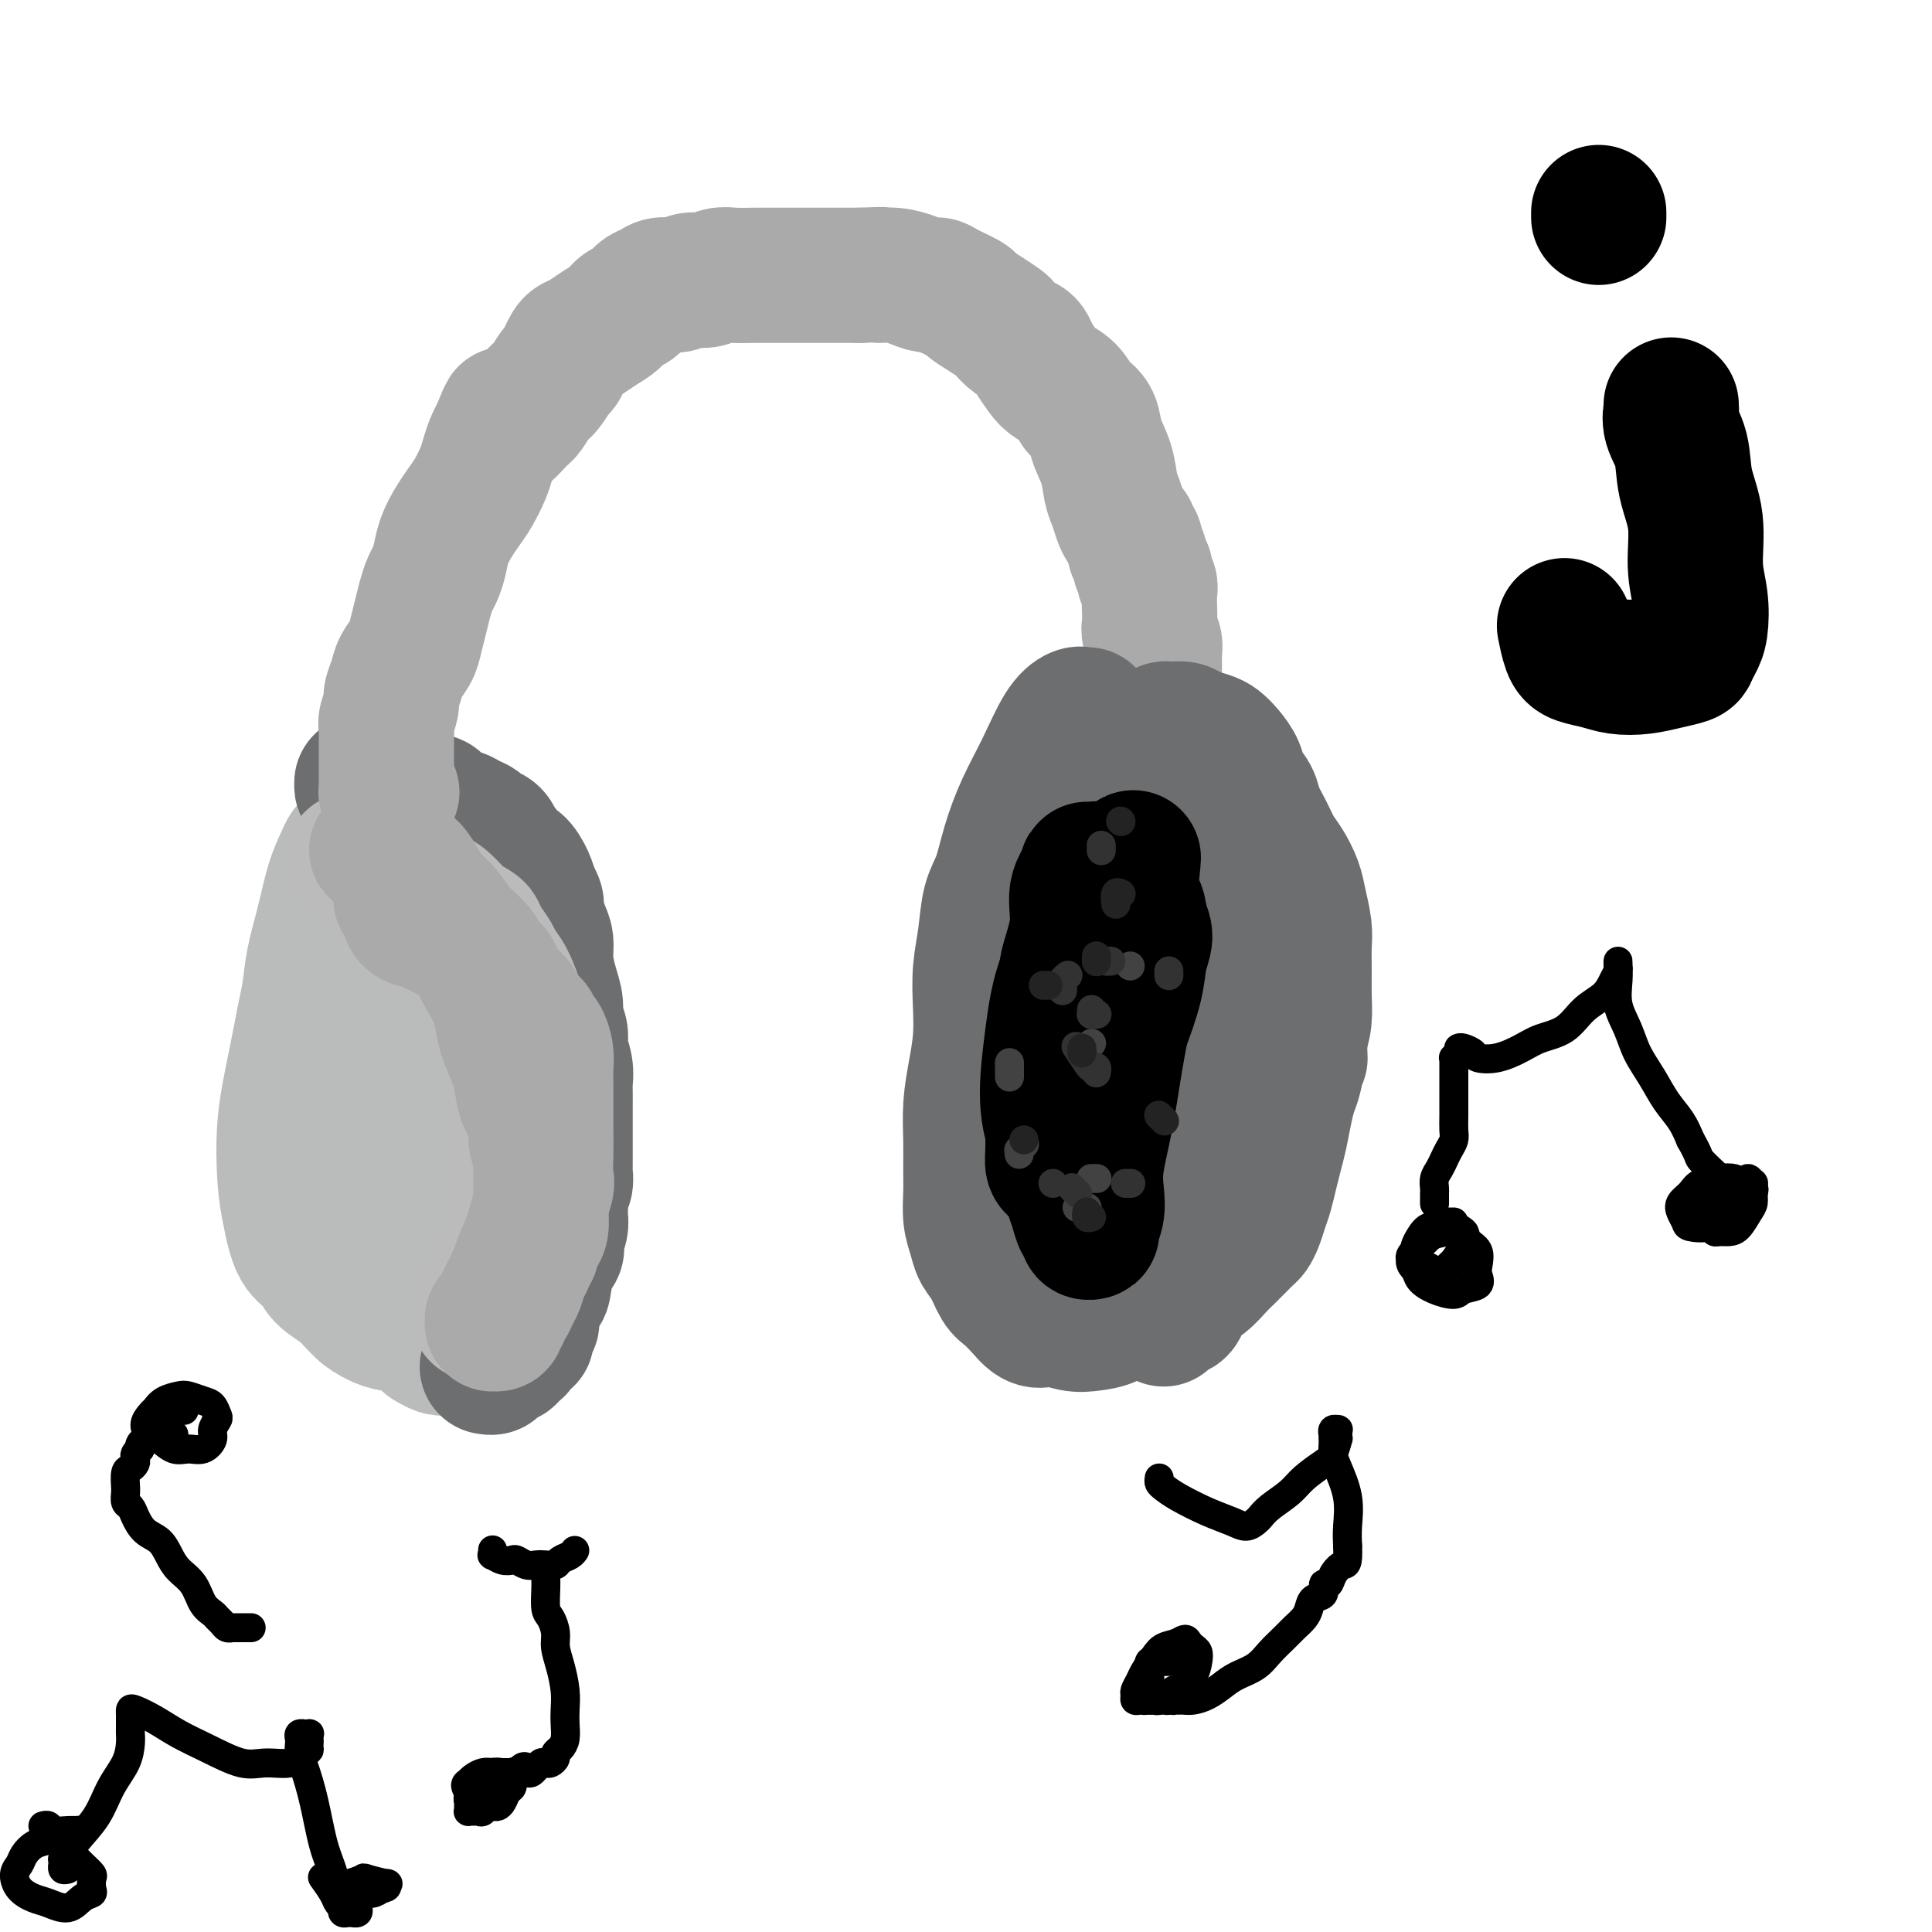 <svg viewBox='0 0 400 400' version='1.1' xmlns='http://www.w3.org/2000/svg' xmlns:xlink='http://www.w3.org/1999/xlink'><g fill='none' stroke='#BABBBB' stroke-width='28' stroke-linecap='round' stroke-linejoin='round'><path d='M75,175c-0.455,0.002 -0.910,0.003 -1,0c-0.090,-0.003 0.184,-0.011 0,0c-0.184,0.011 -0.826,0.040 -1,0c-0.174,-0.040 0.119,-0.148 0,0c-0.119,0.148 -0.652,0.554 -1,1c-0.348,0.446 -0.513,0.934 -1,2c-0.487,1.066 -1.296,2.712 -2,5c-0.704,2.288 -1.303,5.219 -2,8c-0.697,2.781 -1.493,5.414 -2,8c-0.507,2.586 -0.725,5.127 -1,7c-0.275,1.873 -0.606,3.080 -1,5c-0.394,1.920 -0.849,4.553 -1,7c-0.151,2.447 0.004,4.709 0,7c-0.004,2.291 -0.166,4.612 0,7c0.166,2.388 0.659,4.844 1,7c0.341,2.156 0.528,4.011 1,6c0.472,1.989 1.229,4.111 2,6c0.771,1.889 1.557,3.545 2,5c0.443,1.455 0.544,2.708 1,4c0.456,1.292 1.265,2.623 2,4c0.735,1.377 1.394,2.800 2,4c0.606,1.200 1.160,2.179 2,3c0.840,0.821 1.968,1.486 3,2c1.032,0.514 1.970,0.876 3,1c1.030,0.124 2.152,0.010 3,0c0.848,-0.010 1.423,0.086 2,0c0.577,-0.086 1.155,-0.353 2,-1c0.845,-0.647 1.958,-1.674 3,-3c1.042,-1.326 2.012,-2.950 3,-5c0.988,-2.050 1.994,-4.525 3,-7'/><path d='M97,258c1.983,-3.908 2.440,-6.177 3,-9c0.560,-2.823 1.222,-6.200 2,-9c0.778,-2.800 1.674,-5.021 2,-7c0.326,-1.979 0.084,-3.714 0,-5c-0.084,-1.286 -0.011,-2.124 0,-3c0.011,-0.876 -0.042,-1.792 0,-3c0.042,-1.208 0.178,-2.710 0,-4c-0.178,-1.290 -0.671,-2.368 -1,-4c-0.329,-1.632 -0.496,-3.820 -1,-6c-0.504,-2.180 -1.346,-4.354 -2,-6c-0.654,-1.646 -1.121,-2.766 -2,-4c-0.879,-1.234 -2.172,-2.583 -3,-4c-0.828,-1.417 -1.193,-2.901 -2,-4c-0.807,-1.099 -2.058,-1.814 -3,-3c-0.942,-1.186 -1.575,-2.842 -2,-4c-0.425,-1.158 -0.641,-1.817 -1,-2c-0.359,-0.183 -0.860,0.109 -1,0c-0.140,-0.109 0.083,-0.618 0,-1c-0.083,-0.382 -0.470,-0.637 -1,0c-0.530,0.637 -1.204,2.165 -2,5c-0.796,2.835 -1.716,6.979 -3,11c-1.284,4.021 -2.934,7.921 -4,12c-1.066,4.079 -1.548,8.336 -2,12c-0.452,3.664 -0.874,6.733 -1,10c-0.126,3.267 0.042,6.732 0,10c-0.042,3.268 -0.296,6.340 0,9c0.296,2.660 1.143,4.909 2,7c0.857,2.091 1.725,4.024 3,6c1.275,1.976 2.959,3.993 4,6c1.041,2.007 1.440,4.002 2,5c0.560,0.998 1.280,0.999 2,1'/><path d='M86,274c2.275,3.630 2.464,3.704 3,4c0.536,0.296 1.419,0.813 2,1c0.581,0.187 0.859,0.045 1,0c0.141,-0.045 0.146,0.007 0,-1c-0.146,-1.007 -0.443,-3.072 -1,-8c-0.557,-4.928 -1.373,-12.718 -2,-16c-0.627,-3.282 -1.067,-2.055 -2,-8c-0.933,-5.945 -2.361,-19.062 -3,-25c-0.639,-5.938 -0.489,-4.697 -1,-6c-0.511,-1.303 -1.685,-5.151 -3,-8c-1.315,-2.849 -2.773,-4.700 -4,-6c-1.227,-1.300 -2.224,-2.050 -3,-3c-0.776,-0.950 -1.331,-2.100 -2,-3c-0.669,-0.900 -1.451,-1.549 -2,-2c-0.549,-0.451 -0.866,-0.704 -1,-1c-0.134,-0.296 -0.084,-0.635 0,-1c0.084,-0.365 0.202,-0.756 0,-1c-0.202,-0.244 -0.724,-0.342 -1,1c-0.276,1.342 -0.306,4.123 -1,8c-0.694,3.877 -2.053,8.850 -3,14c-0.947,5.150 -1.484,10.478 -2,15c-0.516,4.522 -1.011,8.240 -1,11c0.011,2.760 0.528,4.562 1,6c0.472,1.438 0.897,2.512 2,3c1.103,0.488 2.882,0.391 5,0c2.118,-0.391 4.574,-1.078 7,-2c2.426,-0.922 4.821,-2.081 7,-4c2.179,-1.919 4.141,-4.597 6,-7c1.859,-2.403 3.616,-4.532 5,-7c1.384,-2.468 2.395,-5.277 3,-8c0.605,-2.723 0.802,-5.362 1,-8'/><path d='M97,212c0.437,-4.197 -0.469,-6.689 -1,-9c-0.531,-2.311 -0.686,-4.440 -2,-8c-1.314,-3.560 -3.787,-8.551 -5,-11c-1.213,-2.449 -1.165,-2.356 -2,-3c-0.835,-0.644 -2.552,-2.025 -4,-3c-1.448,-0.975 -2.628,-1.546 -4,-2c-1.372,-0.454 -2.937,-0.792 -4,-1c-1.063,-0.208 -1.624,-0.286 -2,0c-0.376,0.286 -0.565,0.935 -1,2c-0.435,1.065 -1.115,2.544 -2,5c-0.885,2.456 -1.975,5.888 -3,10c-1.025,4.112 -1.985,8.904 -3,14c-1.015,5.096 -2.085,10.496 -3,15c-0.915,4.504 -1.675,8.112 -2,12c-0.325,3.888 -0.216,8.056 0,11c0.216,2.944 0.540,4.664 1,7c0.460,2.336 1.057,5.287 2,7c0.943,1.713 2.233,2.189 3,3c0.767,0.811 1.011,1.957 2,3c0.989,1.043 2.722,1.982 4,3c1.278,1.018 2.100,2.115 3,3c0.900,0.885 1.877,1.558 3,2c1.123,0.442 2.391,0.651 3,1c0.609,0.349 0.558,0.837 1,1c0.442,0.163 1.378,0.002 2,0c0.622,-0.002 0.930,0.155 1,0c0.070,-0.155 -0.097,-0.622 0,-1c0.097,-0.378 0.459,-0.668 1,-2c0.541,-1.332 1.261,-3.705 2,-6c0.739,-2.295 1.497,-4.513 2,-7c0.503,-2.487 0.752,-5.244 1,-8'/><path d='M90,250c1.266,-4.852 0.929,-4.982 1,-6c0.071,-1.018 0.548,-2.924 1,-5c0.452,-2.076 0.878,-4.321 1,-6c0.122,-1.679 -0.060,-2.791 0,-4c0.060,-1.209 0.363,-2.515 0,-4c-0.363,-1.485 -1.393,-3.150 -2,-5c-0.607,-1.850 -0.790,-3.883 -1,-5c-0.210,-1.117 -0.446,-1.316 -1,-2c-0.554,-0.684 -1.427,-1.854 -3,-3c-1.573,-1.146 -3.847,-2.270 -6,-4c-2.153,-1.730 -4.187,-4.066 -5,-5c-0.813,-0.934 -0.407,-0.467 0,0'/></g>
<g fill='none' stroke='#6D6E70' stroke-width='28' stroke-linecap='round' stroke-linejoin='round'><path d='M76,162c-0.421,-0.009 -0.842,-0.017 -1,0c-0.158,0.017 -0.054,0.061 0,0c0.054,-0.061 0.059,-0.226 0,0c-0.059,0.226 -0.180,0.844 0,1c0.180,0.156 0.663,-0.151 1,0c0.337,0.151 0.528,0.758 1,1c0.472,0.242 1.226,0.118 2,0c0.774,-0.118 1.569,-0.229 2,0c0.431,0.229 0.500,0.798 1,1c0.500,0.202 1.433,0.038 2,0c0.567,-0.038 0.770,0.049 1,0c0.230,-0.049 0.488,-0.234 1,0c0.512,0.234 1.277,0.889 2,1c0.723,0.111 1.402,-0.321 2,0c0.598,0.321 1.115,1.396 2,2c0.885,0.604 2.139,0.738 3,1c0.861,0.262 1.330,0.652 2,1c0.670,0.348 1.542,0.656 2,1c0.458,0.344 0.503,0.726 1,1c0.497,0.274 1.445,0.439 2,1c0.555,0.561 0.716,1.518 1,2c0.284,0.482 0.692,0.488 1,1c0.308,0.512 0.515,1.529 1,2c0.485,0.471 1.246,0.396 2,1c0.754,0.604 1.501,1.887 2,3c0.499,1.113 0.749,2.057 1,3'/><path d='M110,185c1.421,2.329 0.972,2.152 1,3c0.028,0.848 0.533,2.719 1,4c0.467,1.281 0.894,1.970 1,3c0.106,1.030 -0.111,2.401 0,4c0.111,1.599 0.551,3.428 1,5c0.449,1.572 0.909,2.889 1,4c0.091,1.111 -0.186,2.017 0,3c0.186,0.983 0.834,2.044 1,3c0.166,0.956 -0.152,1.806 0,3c0.152,1.194 0.773,2.732 1,4c0.227,1.268 0.061,2.268 0,3c-0.061,0.732 -0.016,1.197 0,2c0.016,0.803 0.004,1.944 0,3c-0.004,1.056 -0.001,2.027 0,3c0.001,0.973 0.000,1.948 0,3c-0.000,1.052 0.001,2.183 0,3c-0.001,0.817 -0.004,1.321 0,2c0.004,0.679 0.015,1.532 0,2c-0.015,0.468 -0.057,0.549 0,1c0.057,0.451 0.211,1.272 0,2c-0.211,0.728 -0.788,1.363 -1,2c-0.212,0.637 -0.061,1.277 0,2c0.061,0.723 0.030,1.528 0,2c-0.030,0.472 -0.059,0.612 0,1c0.059,0.388 0.204,1.025 0,2c-0.204,0.975 -0.759,2.289 -1,3c-0.241,0.711 -0.170,0.820 0,1c0.170,0.180 0.437,0.430 0,1c-0.437,0.570 -1.579,1.461 -2,2c-0.421,0.539 -0.120,0.725 0,1c0.120,0.275 0.060,0.637 0,1'/><path d='M113,263c-0.801,6.830 -0.802,2.905 -1,2c-0.198,-0.905 -0.593,1.209 -1,3c-0.407,1.791 -0.826,3.259 -1,4c-0.174,0.741 -0.102,0.757 0,1c0.102,0.243 0.234,0.714 0,1c-0.234,0.286 -0.832,0.387 -1,1c-0.168,0.613 0.096,1.736 0,2c-0.096,0.264 -0.550,-0.332 -1,0c-0.450,0.332 -0.894,1.592 -1,2c-0.106,0.408 0.127,-0.035 0,0c-0.127,0.035 -0.612,0.548 -1,1c-0.388,0.452 -0.677,0.843 -1,1c-0.323,0.157 -0.679,0.081 -1,0c-0.321,-0.081 -0.608,-0.165 -1,0c-0.392,0.165 -0.890,0.580 -1,1c-0.110,0.420 0.167,0.845 0,1c-0.167,0.155 -0.777,0.042 -1,0c-0.223,-0.042 -0.060,-0.011 0,0c0.060,0.011 0.017,0.003 0,0c-0.017,-0.003 -0.009,-0.002 0,0'/></g>
<g fill='none' stroke='#BBBBBB' stroke-width='28' stroke-linecap='round' stroke-linejoin='round'><path d='M73,178c0.368,-0.119 0.735,-0.238 1,0c0.265,0.238 0.426,0.833 1,1c0.574,0.167 1.560,-0.093 2,0c0.440,0.093 0.333,0.539 1,1c0.667,0.461 2.107,0.938 3,1c0.893,0.062 1.239,-0.289 2,0c0.761,0.289 1.938,1.219 3,2c1.062,0.781 2.011,1.413 3,2c0.989,0.587 2.018,1.129 3,2c0.982,0.871 1.916,2.071 3,3c1.084,0.929 2.317,1.585 3,2c0.683,0.415 0.815,0.587 1,1c0.185,0.413 0.421,1.068 1,2c0.579,0.932 1.500,2.142 2,3c0.500,0.858 0.578,1.364 1,2c0.422,0.636 1.189,1.401 2,3c0.811,1.599 1.666,4.031 2,5c0.334,0.969 0.146,0.474 0,1c-0.146,0.526 -0.249,2.073 0,3c0.249,0.927 0.851,1.234 1,2c0.149,0.766 -0.156,1.991 0,3c0.156,1.009 0.774,1.803 1,3c0.226,1.197 0.061,2.796 0,4c-0.061,1.204 -0.016,2.014 0,3c0.016,0.986 0.004,2.150 0,3c-0.004,0.850 -0.001,1.386 0,2c0.001,0.614 0.001,1.307 0,2'/><path d='M109,234c0.148,4.386 -0.482,2.350 -1,2c-0.518,-0.350 -0.923,0.986 -1,2c-0.077,1.014 0.176,1.707 0,3c-0.176,1.293 -0.779,3.186 -1,4c-0.221,0.814 -0.059,0.551 0,1c0.059,0.449 0.016,1.612 0,3c-0.016,1.388 -0.003,3.002 0,4c0.003,0.998 -0.002,1.382 0,2c0.002,0.618 0.011,1.471 0,2c-0.011,0.529 -0.041,0.733 0,1c0.041,0.267 0.151,0.595 0,1c-0.151,0.405 -0.565,0.885 -1,1c-0.435,0.115 -0.890,-0.135 -1,0c-0.110,0.135 0.124,0.655 0,1c-0.124,0.345 -0.608,0.516 -1,1c-0.392,0.484 -0.694,1.281 -1,2c-0.306,0.719 -0.617,1.359 -1,2c-0.383,0.641 -0.838,1.282 -1,2c-0.162,0.718 -0.029,1.513 0,2c0.029,0.487 -0.044,0.667 0,1c0.044,0.333 0.204,0.821 0,1c-0.204,0.179 -0.773,0.051 -1,0c-0.227,-0.051 -0.114,-0.026 0,0'/></g>
<g fill='none' stroke='#AAAAAA' stroke-width='28' stroke-linecap='round' stroke-linejoin='round'><path d='M79,176c0.137,-0.009 0.273,-0.018 0,0c-0.273,0.018 -0.957,0.065 -1,0c-0.043,-0.065 0.555,-0.240 1,0c0.445,0.240 0.738,0.896 1,1c0.262,0.104 0.492,-0.345 1,0c0.508,0.345 1.294,1.484 2,2c0.706,0.516 1.332,0.410 2,1c0.668,0.590 1.377,1.876 2,3c0.623,1.124 1.160,2.085 2,3c0.840,0.915 1.982,1.784 3,3c1.018,1.216 1.912,2.779 3,4c1.088,1.221 2.372,2.101 3,3c0.628,0.899 0.601,1.817 1,3c0.399,1.183 1.224,2.630 2,4c0.776,1.370 1.504,2.662 2,4c0.496,1.338 0.762,2.720 1,4c0.238,1.280 0.450,2.456 1,4c0.550,1.544 1.439,3.456 2,5c0.561,1.544 0.795,2.720 1,4c0.205,1.280 0.381,2.663 1,4c0.619,1.337 1.683,2.627 2,4c0.317,1.373 -0.111,2.829 0,4c0.111,1.171 0.762,2.056 1,3c0.238,0.944 0.064,1.946 0,3c-0.064,1.054 -0.018,2.158 0,3c0.018,0.842 0.009,1.421 0,2'/><path d='M112,247c0.143,3.069 0.001,3.242 0,4c-0.001,0.758 0.139,2.101 0,3c-0.139,0.899 -0.558,1.354 -1,2c-0.442,0.646 -0.906,1.485 -1,2c-0.094,0.515 0.182,0.708 0,1c-0.182,0.292 -0.822,0.683 -1,1c-0.178,0.317 0.107,0.561 0,1c-0.107,0.439 -0.607,1.073 -1,2c-0.393,0.927 -0.679,2.146 -1,3c-0.321,0.854 -0.678,1.343 -1,2c-0.322,0.657 -0.608,1.481 -1,2c-0.392,0.519 -0.889,0.731 -1,1c-0.111,0.269 0.162,0.594 0,1c-0.162,0.406 -0.761,0.895 -1,1c-0.239,0.105 -0.117,-0.172 0,0c0.117,0.172 0.231,0.795 0,1c-0.231,0.205 -0.806,-0.006 -1,0c-0.194,0.006 -0.008,0.229 0,0c0.008,-0.229 -0.164,-0.910 0,-1c0.164,-0.090 0.663,0.411 1,0c0.337,-0.411 0.513,-1.734 1,-3c0.487,-1.266 1.285,-2.473 2,-4c0.715,-1.527 1.346,-3.373 2,-5c0.654,-1.627 1.330,-3.036 2,-5c0.670,-1.964 1.335,-4.482 2,-7'/><path d='M112,249c1.619,-4.616 1.166,-4.156 1,-5c-0.166,-0.844 -0.044,-2.991 0,-5c0.044,-2.009 0.012,-3.878 0,-5c-0.012,-1.122 -0.003,-1.497 0,-2c0.003,-0.503 0.002,-1.134 0,-2c-0.002,-0.866 -0.003,-1.966 0,-3c0.003,-1.034 0.012,-2.002 0,-3c-0.012,-0.998 -0.044,-2.026 0,-3c0.044,-0.974 0.162,-1.894 0,-3c-0.162,-1.106 -0.606,-2.397 -1,-3c-0.394,-0.603 -0.738,-0.516 -1,-1c-0.262,-0.484 -0.441,-1.537 -1,-2c-0.559,-0.463 -1.497,-0.337 -2,-1c-0.503,-0.663 -0.573,-2.116 -1,-3c-0.427,-0.884 -1.213,-1.198 -2,-2c-0.787,-0.802 -1.575,-2.091 -2,-3c-0.425,-0.909 -0.486,-1.438 -1,-2c-0.514,-0.562 -1.479,-1.157 -2,-2c-0.521,-0.843 -0.598,-1.935 -2,-3c-1.402,-1.065 -4.131,-2.103 -6,-3c-1.869,-0.897 -2.879,-1.652 -4,-2c-1.121,-0.348 -2.352,-0.289 -3,-1c-0.648,-0.711 -0.713,-2.191 -1,-3c-0.287,-0.809 -0.796,-0.945 -1,-1c-0.204,-0.055 -0.102,-0.027 0,0'/><path d='M81,164c0.113,-0.005 0.226,-0.010 0,0c-0.226,0.010 -0.793,0.036 -1,0c-0.207,-0.036 -0.056,-0.135 0,0c0.056,0.135 0.015,0.503 0,0c-0.015,-0.503 -0.004,-1.878 0,-3c0.004,-1.122 -0.000,-1.990 0,-3c0.000,-1.010 0.004,-2.161 0,-3c-0.004,-0.839 -0.016,-1.365 0,-2c0.016,-0.635 0.060,-1.381 0,-2c-0.060,-0.619 -0.224,-1.113 0,-2c0.224,-0.887 0.837,-2.166 1,-3c0.163,-0.834 -0.125,-1.223 0,-2c0.125,-0.777 0.663,-1.943 1,-3c0.337,-1.057 0.471,-2.005 1,-3c0.529,-0.995 1.451,-2.038 2,-3c0.549,-0.962 0.724,-1.843 1,-3c0.276,-1.157 0.651,-2.591 1,-4c0.349,-1.409 0.670,-2.792 1,-4c0.330,-1.208 0.669,-2.242 1,-3c0.331,-0.758 0.655,-1.242 1,-2c0.345,-0.758 0.711,-1.791 1,-3c0.289,-1.209 0.501,-2.596 1,-4c0.499,-1.404 1.285,-2.826 2,-4c0.715,-1.174 1.357,-2.100 2,-3c0.643,-0.900 1.285,-1.774 2,-3c0.715,-1.226 1.501,-2.803 2,-4c0.499,-1.197 0.711,-2.015 1,-3c0.289,-0.985 0.654,-2.139 1,-3c0.346,-0.861 0.673,-1.431 1,-2'/><path d='M103,90c3.319,-8.016 1.116,-2.555 1,-1c-0.116,1.555 1.857,-0.795 3,-2c1.143,-1.205 1.458,-1.264 2,-2c0.542,-0.736 1.311,-2.151 2,-3c0.689,-0.849 1.298,-1.134 2,-2c0.702,-0.866 1.497,-2.312 2,-3c0.503,-0.688 0.714,-0.617 1,-1c0.286,-0.383 0.646,-1.219 1,-2c0.354,-0.781 0.703,-1.507 1,-2c0.297,-0.493 0.541,-0.752 1,-1c0.459,-0.248 1.134,-0.485 2,-1c0.866,-0.515 1.923,-1.308 3,-2c1.077,-0.692 2.176,-1.284 3,-2c0.824,-0.716 1.375,-1.555 2,-2c0.625,-0.445 1.325,-0.496 2,-1c0.675,-0.504 1.324,-1.459 2,-2c0.676,-0.541 1.377,-0.666 2,-1c0.623,-0.334 1.167,-0.878 2,-1c0.833,-0.122 1.954,0.178 3,0c1.046,-0.178 2.017,-0.832 3,-1c0.983,-0.168 1.977,0.151 3,0c1.023,-0.151 2.074,-0.773 3,-1c0.926,-0.227 1.728,-0.061 3,0c1.272,0.061 3.014,0.016 4,0c0.986,-0.016 1.215,-0.004 2,0c0.785,0.004 2.128,0.001 3,0c0.872,-0.001 1.275,-0.000 2,0c0.725,0.000 1.772,0.000 3,0c1.228,-0.000 2.638,-0.000 4,0c1.362,0.000 2.675,0.000 4,0c1.325,-0.000 2.663,-0.000 4,0'/><path d='M178,57c7.121,-0.298 4.422,-0.042 4,0c-0.422,0.042 1.432,-0.130 3,0c1.568,0.130 2.852,0.564 4,1c1.148,0.436 2.162,0.876 3,1c0.838,0.124 1.501,-0.066 2,0c0.499,0.066 0.834,0.389 2,1c1.166,0.611 3.162,1.511 4,2c0.838,0.489 0.517,0.569 1,1c0.483,0.431 1.768,1.215 3,2c1.232,0.785 2.410,1.572 3,2c0.590,0.428 0.591,0.498 1,1c0.409,0.502 1.226,1.437 2,2c0.774,0.563 1.505,0.756 2,1c0.495,0.244 0.755,0.539 1,1c0.245,0.461 0.475,1.087 1,2c0.525,0.913 1.344,2.114 2,3c0.656,0.886 1.150,1.457 2,2c0.850,0.543 2.058,1.057 3,2c0.942,0.943 1.618,2.316 2,3c0.382,0.684 0.469,0.679 1,1c0.531,0.321 1.504,0.967 2,2c0.496,1.033 0.514,2.454 1,4c0.486,1.546 1.439,3.216 2,5c0.561,1.784 0.729,3.682 1,5c0.271,1.318 0.646,2.055 1,3c0.354,0.945 0.687,2.098 1,3c0.313,0.902 0.606,1.554 1,2c0.394,0.446 0.889,0.687 1,1c0.111,0.313 -0.162,0.700 0,1c0.162,0.300 0.761,0.514 1,1c0.239,0.486 0.120,1.243 0,2'/><path d='M235,114c1.635,4.299 1.223,1.547 1,1c-0.223,-0.547 -0.257,1.110 0,2c0.257,0.890 0.805,1.011 1,1c0.195,-0.011 0.038,-0.155 0,0c-0.038,0.155 0.042,0.611 0,1c-0.042,0.389 -0.207,0.713 0,1c0.207,0.287 0.787,0.538 1,1c0.213,0.462 0.061,1.135 0,2c-0.061,0.865 -0.030,1.923 0,3c0.030,1.077 0.061,2.173 0,3c-0.061,0.827 -0.212,1.384 0,2c0.212,0.616 0.789,1.292 1,2c0.211,0.708 0.057,1.448 0,2c-0.057,0.552 -0.015,0.918 0,1c0.015,0.082 0.004,-0.118 0,0c-0.004,0.118 -0.001,0.554 0,1c0.001,0.446 0.000,0.903 0,1c-0.000,0.097 -0.000,-0.166 0,0c0.000,0.166 0.000,0.762 0,1c-0.000,0.238 -0.000,0.119 0,0'/><path d='M235,149c-0.417,0.000 -0.834,0.000 -1,0c-0.166,0.000 -0.082,0.000 0,0c0.082,0.000 0.162,0.000 0,0c-0.162,0.000 -0.566,0.000 -1,0c-0.434,0.000 -0.897,0.000 -1,0c-0.103,0.000 0.155,0.000 0,0c-0.155,0.000 -0.722,0.000 -1,0c-0.278,0.000 -0.267,0.000 0,0c0.267,-0.000 0.791,0.000 1,0c0.209,0.000 0.105,0.000 0,0'/></g>
<g fill='none' stroke='#6D6E70' stroke-width='28' stroke-linecap='round' stroke-linejoin='round'><path d='M225,148c-0.031,-0.001 -0.063,-0.002 0,0c0.063,0.002 0.219,0.005 0,0c-0.219,-0.005 -0.813,-0.020 -1,0c-0.187,0.020 0.032,0.074 0,0c-0.032,-0.074 -0.316,-0.276 -1,0c-0.684,0.276 -1.769,1.032 -3,3c-1.231,1.968 -2.610,5.150 -4,8c-1.390,2.850 -2.792,5.369 -4,8c-1.208,2.631 -2.222,5.373 -3,8c-0.778,2.627 -1.319,5.138 -2,7c-0.681,1.862 -1.502,3.076 -2,5c-0.498,1.924 -0.672,4.557 -1,7c-0.328,2.443 -0.810,4.696 -1,7c-0.190,2.304 -0.089,4.659 0,7c0.089,2.341 0.168,4.666 0,7c-0.168,2.334 -0.581,4.675 -1,7c-0.419,2.325 -0.845,4.635 -1,7c-0.155,2.365 -0.038,4.786 0,7c0.038,2.214 -0.002,4.220 0,6c0.002,1.780 0.045,3.332 0,5c-0.045,1.668 -0.178,3.452 0,5c0.178,1.548 0.666,2.861 1,4c0.334,1.139 0.515,2.103 1,3c0.485,0.897 1.274,1.725 2,3c0.726,1.275 1.388,2.997 2,4c0.612,1.003 1.175,1.287 2,2c0.825,0.713 1.913,1.857 3,3'/><path d='M212,271c2.583,3.333 3.539,2.166 5,2c1.461,-0.166 3.426,0.668 5,1c1.574,0.332 2.757,0.161 4,0c1.243,-0.161 2.544,-0.310 4,-1c1.456,-0.690 3.066,-1.919 4,-3c0.934,-1.081 1.194,-2.014 2,-3c0.806,-0.986 2.160,-2.025 3,-3c0.840,-0.975 1.165,-1.887 2,-4c0.835,-2.113 2.179,-5.426 3,-9c0.821,-3.574 1.120,-7.410 2,-11c0.880,-3.590 2.341,-6.935 3,-10c0.659,-3.065 0.515,-5.851 1,-8c0.485,-2.149 1.598,-3.661 2,-5c0.402,-1.339 0.094,-2.506 0,-3c-0.094,-0.494 0.027,-0.316 0,-2c-0.027,-1.684 -0.203,-5.230 0,-7c0.203,-1.770 0.785,-1.762 1,-3c0.215,-1.238 0.065,-3.720 0,-6c-0.065,-2.280 -0.044,-4.356 0,-6c0.044,-1.644 0.110,-2.856 0,-4c-0.110,-1.144 -0.397,-2.221 -1,-3c-0.603,-0.779 -1.524,-1.261 -2,-2c-0.476,-0.739 -0.509,-1.735 -1,-3c-0.491,-1.265 -1.441,-2.799 -2,-4c-0.559,-1.201 -0.727,-2.069 -1,-3c-0.273,-0.931 -0.650,-1.926 -1,-3c-0.350,-1.074 -0.671,-2.227 -1,-3c-0.329,-0.773 -0.666,-1.166 -1,-2c-0.334,-0.834 -0.667,-2.109 -1,-3c-0.333,-0.891 -0.667,-1.397 -1,-2c-0.333,-0.603 -0.667,-1.301 -1,-2'/><path d='M240,156c-2.011,-4.819 -0.539,-1.866 0,-1c0.539,0.866 0.144,-0.355 0,-1c-0.144,-0.645 -0.036,-0.712 0,-1c0.036,-0.288 -0.001,-0.795 0,-1c0.001,-0.205 0.041,-0.107 0,0c-0.041,0.107 -0.162,0.224 0,0c0.162,-0.224 0.609,-0.789 1,-1c0.391,-0.211 0.727,-0.067 1,0c0.273,0.067 0.482,0.059 1,0c0.518,-0.059 1.346,-0.168 2,0c0.654,0.168 1.135,0.614 2,1c0.865,0.386 2.115,0.711 3,1c0.885,0.289 1.407,0.542 2,1c0.593,0.458 1.257,1.122 2,2c0.743,0.878 1.564,1.970 2,3c0.436,1.030 0.487,1.998 1,3c0.513,1.002 1.488,2.038 2,3c0.512,0.962 0.561,1.849 1,3c0.439,1.151 1.269,2.564 2,4c0.731,1.436 1.362,2.894 2,4c0.638,1.106 1.281,1.859 2,3c0.719,1.141 1.513,2.671 2,4c0.487,1.329 0.666,2.458 1,4c0.334,1.542 0.822,3.497 1,5c0.178,1.503 0.045,2.555 0,4c-0.045,1.445 -0.002,3.284 0,5c0.002,1.716 -0.038,3.308 0,5c0.038,1.692 0.154,3.483 0,5c-0.154,1.517 -0.577,2.758 -1,4'/><path d='M269,215c0.203,5.650 0.209,3.774 0,4c-0.209,0.226 -0.633,2.552 -1,4c-0.367,1.448 -0.676,2.018 -1,3c-0.324,0.982 -0.664,2.377 -1,4c-0.336,1.623 -0.667,3.473 -1,5c-0.333,1.527 -0.666,2.730 -1,4c-0.334,1.270 -0.667,2.606 -1,4c-0.333,1.394 -0.666,2.845 -1,4c-0.334,1.155 -0.670,2.014 -1,3c-0.330,0.986 -0.655,2.099 -1,3c-0.345,0.901 -0.711,1.591 -1,2c-0.289,0.409 -0.503,0.536 -1,1c-0.497,0.464 -1.278,1.265 -2,2c-0.722,0.735 -1.384,1.404 -2,2c-0.616,0.596 -1.187,1.120 -2,2c-0.813,0.880 -1.867,2.116 -3,3c-1.133,0.884 -2.345,1.417 -3,2c-0.655,0.583 -0.754,1.218 -1,2c-0.246,0.782 -0.640,1.712 -1,2c-0.360,0.288 -0.685,-0.067 -1,0c-0.315,0.067 -0.621,0.554 -1,1c-0.379,0.446 -0.833,0.851 -1,1c-0.167,0.149 -0.048,0.043 0,0c0.048,-0.043 0.024,-0.021 0,0'/></g>
<g fill='none' stroke='#000000' stroke-width='28' stroke-linecap='round' stroke-linejoin='round'><path d='M229,182c-0.454,0.121 -0.909,0.243 -1,0c-0.091,-0.243 0.181,-0.850 0,-1c-0.181,-0.150 -0.817,0.157 -1,0c-0.183,-0.157 0.086,-0.778 0,-1c-0.086,-0.222 -0.529,-0.044 -1,0c-0.471,0.044 -0.971,-0.045 -1,0c-0.029,0.045 0.414,0.224 0,1c-0.414,0.776 -1.683,2.148 -2,4c-0.317,1.852 0.319,4.185 0,7c-0.319,2.815 -1.592,6.113 -2,8c-0.408,1.887 0.048,2.364 0,4c-0.048,1.636 -0.601,4.432 -1,8c-0.399,3.568 -0.642,7.907 -1,10c-0.358,2.093 -0.829,1.941 -1,3c-0.171,1.059 -0.043,3.330 0,5c0.043,1.670 0.000,2.738 0,4c-0.000,1.262 0.041,2.716 0,4c-0.041,1.284 -0.166,2.398 0,3c0.166,0.602 0.622,0.692 1,1c0.378,0.308 0.679,0.836 1,1c0.321,0.164 0.662,-0.035 1,0c0.338,0.035 0.673,0.302 1,0c0.327,-0.302 0.646,-1.175 1,-2c0.354,-0.825 0.743,-1.601 1,-3c0.257,-1.399 0.383,-3.420 1,-6c0.617,-2.580 1.725,-5.719 3,-9c1.275,-3.281 2.717,-6.702 4,-10c1.283,-3.298 2.406,-6.472 3,-9c0.594,-2.528 0.660,-4.412 1,-6c0.340,-1.588 0.954,-2.882 1,-4c0.046,-1.118 -0.477,-2.059 -1,-3'/><path d='M236,191c-0.038,-2.811 -0.632,-3.340 -1,-4c-0.368,-0.660 -0.509,-1.451 -1,-2c-0.491,-0.549 -1.332,-0.857 -2,-1c-0.668,-0.143 -1.163,-0.121 -2,0c-0.837,0.121 -2.018,0.341 -3,2c-0.982,1.659 -1.766,4.757 -3,8c-1.234,3.243 -2.917,6.630 -4,10c-1.083,3.370 -1.565,6.724 -2,10c-0.435,3.276 -0.821,6.476 -1,9c-0.179,2.524 -0.150,4.374 0,6c0.150,1.626 0.421,3.029 1,5c0.579,1.971 1.464,4.511 2,6c0.536,1.489 0.722,1.929 1,3c0.278,1.071 0.648,2.774 1,4c0.352,1.226 0.687,1.975 1,3c0.313,1.025 0.605,2.326 1,3c0.395,0.674 0.894,0.722 1,1c0.106,0.278 -0.181,0.785 0,1c0.181,0.215 0.832,0.137 1,0c0.168,-0.137 -0.145,-0.334 0,-1c0.145,-0.666 0.749,-1.801 1,-3c0.251,-1.199 0.151,-2.464 0,-4c-0.151,-1.536 -0.352,-3.345 0,-6c0.352,-2.655 1.257,-6.155 2,-10c0.743,-3.845 1.323,-8.033 2,-12c0.677,-3.967 1.449,-7.712 2,-11c0.551,-3.288 0.880,-6.119 1,-8c0.120,-1.881 0.032,-2.814 0,-4c-0.032,-1.186 -0.009,-2.627 0,-4c0.009,-1.373 0.002,-2.678 0,-4c-0.002,-1.322 -0.001,-2.661 0,-4'/><path d='M234,184c1.244,-11.489 0.356,-4.711 0,-2c-0.356,2.711 -0.178,1.356 0,0'/><path d='M346,84c0.004,-0.130 0.008,-0.260 0,0c-0.008,0.260 -0.029,0.909 0,1c0.029,0.091 0.107,-0.377 0,0c-0.107,0.377 -0.397,1.600 0,3c0.397,1.400 1.483,2.977 2,5c0.517,2.023 0.465,4.492 1,7c0.535,2.508 1.657,5.056 2,8c0.343,2.944 -0.094,6.284 0,9c0.094,2.716 0.718,4.808 1,7c0.282,2.192 0.222,4.485 0,6c-0.222,1.515 -0.606,2.252 -1,3c-0.394,0.748 -0.797,1.508 -1,2c-0.203,0.492 -0.206,0.717 -1,1c-0.794,0.283 -2.380,0.623 -4,1c-1.620,0.377 -3.274,0.791 -5,1c-1.726,0.209 -3.524,0.213 -5,0c-1.476,-0.213 -2.630,-0.643 -4,-1c-1.370,-0.357 -2.955,-0.642 -4,-1c-1.045,-0.358 -1.551,-0.789 -2,-2c-0.449,-1.211 -0.843,-3.203 -1,-4c-0.157,-0.797 -0.079,-0.398 0,0'/><path d='M331,45c0.000,-0.417 0.000,-0.833 0,-1c0.000,-0.167 0.000,-0.083 0,0'/></g>
<g fill='none' stroke='#000000' stroke-width='6' stroke-linecap='round' stroke-linejoin='round'><path d='M302,217c0.203,-0.086 0.406,-0.173 1,0c0.594,0.173 1.578,0.604 2,1c0.422,0.396 0.283,0.757 1,1c0.717,0.243 2.291,0.368 4,0c1.709,-0.368 3.553,-1.228 5,-2c1.447,-0.772 2.495,-1.456 4,-2c1.505,-0.544 3.465,-0.948 5,-2c1.535,-1.052 2.646,-2.754 4,-4c1.354,-1.246 2.951,-2.038 4,-3c1.049,-0.962 1.549,-2.096 2,-3c0.451,-0.904 0.853,-1.579 1,-2c0.147,-0.421 0.040,-0.589 0,-1c-0.040,-0.411 -0.012,-1.066 0,-1c0.012,0.066 0.009,0.852 0,1c-0.009,0.148 -0.026,-0.341 0,0c0.026,0.341 0.093,1.514 0,3c-0.093,1.486 -0.346,3.286 0,5c0.346,1.714 1.289,3.343 2,5c0.711,1.657 1.188,3.342 2,5c0.812,1.658 1.960,3.290 3,5c1.040,1.710 1.972,3.499 3,5c1.028,1.501 2.151,2.715 3,4c0.849,1.285 1.425,2.643 2,4'/><path d='M350,236c2.006,3.538 1.522,3.382 2,4c0.478,0.618 1.918,2.008 3,3c1.082,0.992 1.805,1.585 2,2c0.195,0.415 -0.140,0.650 0,1c0.140,0.350 0.754,0.814 1,1c0.246,0.186 0.123,0.093 0,0'/><path d='M302,219c-0.030,-0.000 -0.061,-0.000 0,0c0.061,0.000 0.212,0.001 0,0c-0.212,-0.001 -0.789,-0.004 -1,0c-0.211,0.004 -0.057,0.017 0,0c0.057,-0.017 0.015,-0.062 0,0c-0.015,0.062 -0.004,0.232 0,1c0.004,0.768 0.001,2.135 0,3c-0.001,0.865 0.001,1.229 0,2c-0.001,0.771 -0.003,1.950 0,3c0.003,1.050 0.012,1.972 0,3c-0.012,1.028 -0.044,2.162 0,3c0.044,0.838 0.166,1.379 0,2c-0.166,0.621 -0.619,1.322 -1,2c-0.381,0.678 -0.691,1.332 -1,2c-0.309,0.668 -0.619,1.349 -1,2c-0.381,0.651 -0.834,1.271 -1,2c-0.166,0.729 -0.044,1.567 0,2c0.044,0.433 0.012,0.463 0,1c-0.012,0.537 -0.003,1.582 0,2c0.003,0.418 0.002,0.209 0,0'/><path d='M301,253c-0.452,-0.000 -0.904,-0.001 -1,0c-0.096,0.001 0.163,0.002 0,0c-0.163,-0.002 -0.750,-0.008 -1,0c-0.250,0.008 -0.163,0.032 0,0c0.163,-0.032 0.403,-0.118 0,0c-0.403,0.118 -1.450,0.440 -2,1c-0.550,0.560 -0.605,1.357 -1,2c-0.395,0.643 -1.132,1.131 -2,2c-0.868,0.869 -1.869,2.118 -2,3c-0.131,0.882 0.607,1.396 1,2c0.393,0.604 0.442,1.298 1,2c0.558,0.702 1.624,1.411 3,2c1.376,0.589 3.062,1.057 4,1c0.938,-0.057 1.129,-0.638 2,-1c0.871,-0.362 2.423,-0.505 3,-1c0.577,-0.495 0.181,-1.340 0,-2c-0.181,-0.660 -0.146,-1.133 0,-2c0.146,-0.867 0.402,-2.127 0,-3c-0.402,-0.873 -1.462,-1.360 -2,-2c-0.538,-0.640 -0.553,-1.434 -1,-2c-0.447,-0.566 -1.325,-0.906 -2,-1c-0.675,-0.094 -1.149,0.057 -2,0c-0.851,-0.057 -2.081,-0.323 -3,0c-0.919,0.323 -1.526,1.234 -2,2c-0.474,0.766 -0.814,1.386 -1,2c-0.186,0.614 -0.218,1.223 0,2c0.218,0.777 0.687,1.724 1,2c0.313,0.276 0.469,-0.118 1,0c0.531,0.118 1.437,0.748 2,1c0.563,0.252 0.781,0.126 1,0'/><path d='M298,263c1.198,0.253 1.694,-0.615 2,-1c0.306,-0.385 0.424,-0.289 1,-1c0.576,-0.711 1.611,-2.230 2,-3c0.389,-0.770 0.133,-0.793 0,-1c-0.133,-0.207 -0.142,-0.600 0,-1c0.142,-0.400 0.436,-0.809 0,-1c-0.436,-0.191 -1.604,-0.165 -3,0c-1.396,0.165 -3.022,0.467 -4,1c-0.978,0.533 -1.309,1.295 -2,2c-0.691,0.705 -1.743,1.352 -2,2c-0.257,0.648 0.282,1.297 1,2c0.718,0.703 1.616,1.458 3,2c1.384,0.542 3.252,0.869 4,1c0.748,0.131 0.374,0.065 0,0'/><path d='M352,247c0.024,0.048 0.049,0.097 0,0c-0.049,-0.097 -0.171,-0.339 0,0c0.171,0.339 0.634,1.257 1,2c0.366,0.743 0.636,1.309 1,2c0.364,0.691 0.821,1.506 1,2c0.179,0.494 0.078,0.667 0,1c-0.078,0.333 -0.134,0.826 0,1c0.134,0.174 0.456,0.031 1,0c0.544,-0.031 1.308,0.052 2,0c0.692,-0.052 1.311,-0.237 2,-1c0.689,-0.763 1.446,-2.102 2,-3c0.554,-0.898 0.903,-1.355 1,-2c0.097,-0.645 -0.059,-1.480 0,-2c0.059,-0.520 0.332,-0.726 0,-1c-0.332,-0.274 -1.268,-0.618 -2,-1c-0.732,-0.382 -1.261,-0.804 -2,-1c-0.739,-0.196 -1.687,-0.166 -3,0c-1.313,0.166 -2.989,0.468 -4,1c-1.011,0.532 -1.356,1.295 -2,2c-0.644,0.705 -1.585,1.353 -2,2c-0.415,0.647 -0.302,1.292 0,2c0.302,0.708 0.794,1.480 1,2c0.206,0.520 0.127,0.789 1,1c0.873,0.211 2.696,0.365 4,0c1.304,-0.365 2.087,-1.247 3,-2c0.913,-0.753 1.957,-1.376 3,-2'/><path d='M360,250c2.093,-0.890 1.825,-1.616 2,-2c0.175,-0.384 0.792,-0.426 1,-1c0.208,-0.574 0.007,-1.679 0,-2c-0.007,-0.321 0.181,0.141 0,0c-0.181,-0.141 -0.732,-0.885 -1,-1c-0.268,-0.115 -0.254,0.400 -1,1c-0.746,0.600 -2.251,1.284 -3,2c-0.749,0.716 -0.740,1.462 -1,2c-0.260,0.538 -0.789,0.868 -1,1c-0.211,0.132 -0.106,0.066 0,0'/><path d='M240,306c-0.062,0.349 -0.123,0.699 0,1c0.123,0.301 0.431,0.555 1,1c0.569,0.445 1.399,1.083 3,2c1.601,0.917 3.973,2.114 6,3c2.027,0.886 3.710,1.462 5,2c1.290,0.538 2.187,1.039 3,1c0.813,-0.039 1.542,-0.618 2,-1c0.458,-0.382 0.644,-0.568 1,-1c0.356,-0.432 0.883,-1.111 2,-2c1.117,-0.889 2.825,-1.987 4,-3c1.175,-1.013 1.817,-1.941 3,-3c1.183,-1.059 2.905,-2.248 4,-3c1.095,-0.752 1.561,-1.067 2,-2c0.439,-0.933 0.851,-2.484 1,-3c0.149,-0.516 0.036,0.004 0,0c-0.036,-0.004 0.004,-0.533 0,-1c-0.004,-0.467 -0.054,-0.872 0,-1c0.054,-0.128 0.211,0.021 0,0c-0.211,-0.021 -0.788,-0.214 -1,0c-0.212,0.214 -0.057,0.834 0,1c0.057,0.166 0.017,-0.121 0,0c-0.017,0.121 -0.011,0.649 0,1c0.011,0.351 0.027,0.526 0,1c-0.027,0.474 -0.099,1.246 0,2c0.099,0.754 0.367,1.491 1,3c0.633,1.509 1.632,3.791 2,6c0.368,2.209 0.105,4.345 0,6c-0.105,1.655 -0.053,2.827 0,4'/><path d='M279,320c0.193,4.223 -0.325,3.779 -1,4c-0.675,0.221 -1.508,1.105 -2,2c-0.492,0.895 -0.643,1.801 -1,2c-0.357,0.199 -0.921,-0.309 -1,0c-0.079,0.309 0.326,1.434 0,2c-0.326,0.566 -1.385,0.574 -2,1c-0.615,0.426 -0.787,1.272 -1,2c-0.213,0.728 -0.468,1.340 -1,2c-0.532,0.660 -1.343,1.370 -2,2c-0.657,0.630 -1.162,1.180 -2,2c-0.838,0.820 -2.009,1.911 -3,3c-0.991,1.089 -1.802,2.176 -3,3c-1.198,0.824 -2.783,1.384 -4,2c-1.217,0.616 -2.066,1.290 -3,2c-0.934,0.710 -1.953,1.458 -3,2c-1.047,0.542 -2.123,0.878 -3,1c-0.877,0.122 -1.557,0.030 -2,0c-0.443,-0.030 -0.651,0.002 -1,0c-0.349,-0.002 -0.839,-0.039 -1,0c-0.161,0.039 0.008,0.155 0,0c-0.008,-0.155 -0.195,-0.580 0,-1c0.195,-0.420 0.770,-0.834 1,-1c0.230,-0.166 0.115,-0.083 0,0'/><path d='M244,344c-0.455,-0.000 -0.911,-0.000 -1,0c-0.089,0.000 0.187,0.000 0,0c-0.187,-0.000 -0.838,-0.000 -1,0c-0.162,0.000 0.164,0.000 0,0c-0.164,-0.000 -0.818,-0.001 -1,0c-0.182,0.001 0.109,0.003 0,0c-0.109,-0.003 -0.618,-0.012 -1,0c-0.382,0.012 -0.639,0.044 -1,0c-0.361,-0.044 -0.828,-0.163 -1,0c-0.172,0.163 -0.050,0.607 0,1c0.050,0.393 0.027,0.735 0,1c-0.027,0.265 -0.060,0.453 0,1c0.060,0.547 0.211,1.453 0,2c-0.211,0.547 -0.785,0.735 -1,1c-0.215,0.265 -0.072,0.607 0,1c0.072,0.393 0.074,0.837 0,1c-0.074,0.163 -0.223,0.043 0,0c0.223,-0.043 0.819,-0.011 1,0c0.181,0.011 -0.054,-0.000 0,0c0.054,0.000 0.396,0.011 1,0c0.604,-0.011 1.470,-0.044 2,0c0.530,0.044 0.723,0.164 1,0c0.277,-0.164 0.638,-0.614 1,-1c0.362,-0.386 0.725,-0.709 1,-1c0.275,-0.291 0.463,-0.550 1,-1c0.537,-0.450 1.423,-1.090 2,-2c0.577,-0.910 0.845,-2.089 1,-3c0.155,-0.911 0.195,-1.553 0,-2c-0.195,-0.447 -0.627,-0.699 -1,-1c-0.373,-0.301 -0.686,-0.650 -1,-1'/><path d='M246,340c-0.450,-1.122 -1.076,-0.428 -2,0c-0.924,0.428 -2.146,0.591 -3,1c-0.854,0.409 -1.339,1.065 -2,2c-0.661,0.935 -1.498,2.149 -2,3c-0.502,0.851 -0.667,1.338 -1,2c-0.333,0.662 -0.832,1.498 -1,2c-0.168,0.502 -0.003,0.671 0,1c0.003,0.329 -0.154,0.820 0,1c0.154,0.180 0.619,0.049 1,0c0.381,-0.049 0.680,-0.017 1,0c0.320,0.017 0.663,0.020 1,0c0.337,-0.020 0.668,-0.062 1,0c0.332,0.062 0.663,0.226 1,0c0.337,-0.226 0.678,-0.844 1,-1c0.322,-0.156 0.625,0.150 1,0c0.375,-0.150 0.821,-0.757 1,-1c0.179,-0.243 0.089,-0.121 0,0'/><path d='M52,337c-0.416,-0.000 -0.832,-0.000 -1,0c-0.168,0.000 -0.087,0.000 0,0c0.087,-0.000 0.182,-0.000 0,0c-0.182,0.000 -0.640,0.001 -1,0c-0.360,-0.001 -0.621,-0.003 -1,0c-0.379,0.003 -0.875,0.012 -1,0c-0.125,-0.012 0.122,-0.044 0,0c-0.122,0.044 -0.613,0.165 -1,0c-0.387,-0.165 -0.669,-0.617 -1,-1c-0.331,-0.383 -0.711,-0.696 -1,-1c-0.289,-0.304 -0.486,-0.598 -1,-1c-0.514,-0.402 -1.344,-0.913 -2,-2c-0.656,-1.087 -1.138,-2.752 -2,-4c-0.862,-1.248 -2.105,-2.081 -3,-3c-0.895,-0.919 -1.444,-1.924 -2,-3c-0.556,-1.076 -1.119,-2.224 -2,-3c-0.881,-0.776 -2.078,-1.181 -3,-2c-0.922,-0.819 -1.568,-2.052 -2,-3c-0.432,-0.948 -0.652,-1.610 -1,-2c-0.348,-0.390 -0.826,-0.507 -1,-1c-0.174,-0.493 -0.044,-1.361 0,-2c0.044,-0.639 0.001,-1.050 0,-1c-0.001,0.050 0.038,0.560 0,0c-0.038,-0.560 -0.155,-2.192 0,-3c0.155,-0.808 0.580,-0.794 1,-1c0.420,-0.206 0.834,-0.633 1,-1c0.166,-0.367 0.083,-0.676 0,-1c-0.083,-0.324 -0.167,-0.664 0,-1c0.167,-0.336 0.583,-0.668 1,-1'/><path d='M29,300c0.467,-1.933 0.133,-1.267 0,-1c-0.133,0.267 -0.067,0.133 0,0'/><path d='M38,292c0.111,0.000 0.223,0.000 0,0c-0.223,-0.000 -0.780,-0.000 -1,0c-0.220,0.000 -0.104,0.000 0,0c0.104,-0.000 0.197,-0.001 0,0c-0.197,0.001 -0.682,0.002 -1,0c-0.318,-0.002 -0.468,-0.009 -1,0c-0.532,0.009 -1.447,0.034 -2,0c-0.553,-0.034 -0.746,-0.127 -1,0c-0.254,0.127 -0.571,0.472 -1,1c-0.429,0.528 -0.972,1.237 -1,2c-0.028,0.763 0.457,1.579 1,2c0.543,0.421 1.144,0.446 2,1c0.856,0.554 1.965,1.635 3,2c1.035,0.365 1.994,0.014 3,0c1.006,-0.014 2.060,0.310 3,0c0.940,-0.310 1.766,-1.253 2,-2c0.234,-0.747 -0.124,-1.299 0,-2c0.124,-0.701 0.731,-1.550 1,-2c0.269,-0.450 0.200,-0.499 0,-1c-0.200,-0.501 -0.533,-1.453 -1,-2c-0.467,-0.547 -1.070,-0.691 -2,-1c-0.930,-0.309 -2.186,-0.785 -3,-1c-0.814,-0.215 -1.184,-0.170 -2,0c-0.816,0.170 -2.077,0.465 -3,1c-0.923,0.535 -1.509,1.310 -2,2c-0.491,0.690 -0.889,1.296 -1,2c-0.111,0.704 0.064,1.506 0,2c-0.064,0.494 -0.368,0.679 0,1c0.368,0.321 1.407,0.779 2,1c0.593,0.221 0.741,0.206 1,0c0.259,-0.206 0.630,-0.603 1,-1'/><path d='M35,297c0.844,0.156 0.956,0.044 1,0c0.044,-0.044 0.022,-0.022 0,0'/><path d='M113,325c0.000,0.024 0.000,0.049 0,0c-0.000,-0.049 -0.001,-0.171 0,0c0.001,0.171 0.003,0.636 0,1c-0.003,0.364 -0.011,0.629 0,1c0.011,0.371 0.041,0.850 0,2c-0.041,1.150 -0.152,2.970 0,4c0.152,1.030 0.566,1.268 1,2c0.434,0.732 0.887,1.956 1,3c0.113,1.044 -0.113,1.906 0,3c0.113,1.094 0.567,2.418 1,4c0.433,1.582 0.845,3.422 1,5c0.155,1.578 0.052,2.895 0,4c-0.052,1.105 -0.051,1.998 0,3c0.051,1.002 0.154,2.115 0,3c-0.154,0.885 -0.566,1.544 -1,2c-0.434,0.456 -0.889,0.710 -1,1c-0.111,0.290 0.124,0.618 0,1c-0.124,0.382 -0.607,0.819 -1,1c-0.393,0.181 -0.697,0.105 -1,0c-0.303,-0.105 -0.606,-0.238 -1,0c-0.394,0.238 -0.879,0.848 -1,1c-0.121,0.152 0.122,-0.155 0,0c-0.122,0.155 -0.610,0.773 -1,1c-0.390,0.227 -0.683,0.065 -1,0c-0.317,-0.065 -0.659,-0.032 -1,0'/><path d='M108,367c-1.452,0.857 -0.583,-0.500 0,-1c0.583,-0.500 0.881,-0.143 1,0c0.119,0.143 0.060,0.071 0,0'/><path d='M100,370c0.431,0.113 0.862,0.226 1,0c0.138,-0.226 -0.018,-0.793 0,-1c0.018,-0.207 0.211,-0.056 0,0c-0.211,0.056 -0.826,0.017 -1,0c-0.174,-0.017 0.093,-0.012 0,0c-0.093,0.012 -0.547,0.031 -1,0c-0.453,-0.031 -0.906,-0.111 -1,0c-0.094,0.111 0.171,0.412 0,1c-0.171,0.588 -0.779,1.464 -1,2c-0.221,0.536 -0.056,0.732 0,1c0.056,0.268 0.004,0.607 0,1c-0.004,0.393 0.040,0.839 0,1c-0.040,0.161 -0.165,0.037 0,0c0.165,-0.037 0.621,0.011 1,0c0.379,-0.011 0.683,-0.083 1,0c0.317,0.083 0.648,0.320 1,0c0.352,-0.320 0.725,-1.199 1,-2c0.275,-0.801 0.452,-1.525 1,-2c0.548,-0.475 1.468,-0.702 2,-1c0.532,-0.298 0.675,-0.668 1,-1c0.325,-0.332 0.831,-0.625 1,-1c0.169,-0.375 0.001,-0.832 0,-1c-0.001,-0.168 0.166,-0.046 0,0c-0.166,0.046 -0.664,0.015 -1,0c-0.336,-0.015 -0.510,-0.015 -1,0c-0.490,0.015 -1.296,0.045 -2,0c-0.704,-0.045 -1.305,-0.166 -2,0c-0.695,0.166 -1.484,0.619 -2,1c-0.516,0.381 -0.758,0.691 -1,1'/><path d='M97,369c-1.228,0.404 -0.298,1.415 0,2c0.298,0.585 -0.036,0.746 0,1c0.036,0.254 0.444,0.602 1,1c0.556,0.398 1.262,0.846 2,1c0.738,0.154 1.508,0.014 2,0c0.492,-0.014 0.706,0.097 1,0c0.294,-0.097 0.667,-0.404 1,-1c0.333,-0.596 0.625,-1.483 1,-2c0.375,-0.517 0.832,-0.664 1,-1c0.168,-0.336 0.047,-0.861 0,-1c-0.047,-0.139 -0.018,0.107 0,0c0.018,-0.107 0.027,-0.566 0,-1c-0.027,-0.434 -0.091,-0.844 0,-1c0.091,-0.156 0.336,-0.057 0,0c-0.336,0.057 -1.253,0.072 -2,0c-0.747,-0.072 -1.325,-0.229 -2,0c-0.675,0.229 -1.449,0.846 -2,1c-0.551,0.154 -0.880,-0.155 -1,0c-0.120,0.155 -0.032,0.772 0,1c0.032,0.228 0.009,0.065 0,0c-0.009,-0.065 -0.005,-0.033 0,0'/><path d='M102,321c0.003,0.032 0.007,0.065 0,0c-0.007,-0.065 -0.023,-0.227 0,0c0.023,0.227 0.085,0.845 0,1c-0.085,0.155 -0.318,-0.151 0,0c0.318,0.151 1.187,0.758 2,1c0.813,0.242 1.568,0.117 2,0c0.432,-0.117 0.539,-0.227 1,0c0.461,0.227 1.274,0.790 2,1c0.726,0.210 1.364,0.068 2,0c0.636,-0.068 1.270,-0.060 2,0c0.730,0.060 1.555,0.174 2,0c0.445,-0.174 0.511,-0.634 1,-1c0.489,-0.366 1.401,-0.637 2,-1c0.599,-0.363 0.885,-0.818 1,-1c0.115,-0.182 0.057,-0.091 0,0'/><path d='M14,387c-0.423,0.111 -0.845,0.222 -1,0c-0.155,-0.222 -0.042,-0.777 0,-1c0.042,-0.223 0.014,-0.114 0,0c-0.014,0.114 -0.014,0.233 0,0c0.014,-0.233 0.041,-0.819 0,-1c-0.041,-0.181 -0.150,0.042 0,0c0.150,-0.042 0.558,-0.348 1,-1c0.442,-0.652 0.917,-1.648 2,-3c1.083,-1.352 2.774,-3.059 4,-5c1.226,-1.941 1.989,-4.115 3,-6c1.011,-1.885 2.271,-3.479 3,-5c0.729,-1.521 0.927,-2.967 1,-4c0.073,-1.033 0.020,-1.653 0,-2c-0.020,-0.347 -0.005,-0.422 0,-1c0.005,-0.578 0.002,-1.659 0,-2c-0.002,-0.341 -0.003,0.057 0,0c0.003,-0.057 0.012,-0.570 0,-1c-0.012,-0.430 -0.043,-0.776 0,-1c0.043,-0.224 0.160,-0.325 1,0c0.840,0.325 2.404,1.078 4,2c1.596,0.922 3.226,2.014 5,3c1.774,0.986 3.694,1.866 6,3c2.306,1.134 5.000,2.520 7,3c2.000,0.480 3.308,0.052 5,0c1.692,-0.052 3.769,0.271 5,0c1.231,-0.271 1.615,-1.135 2,-2'/><path d='M62,363c2.310,-0.487 2.084,-0.705 2,-1c-0.084,-0.295 -0.027,-0.668 0,-1c0.027,-0.332 0.022,-0.625 0,-1c-0.022,-0.375 -0.062,-0.833 0,-1c0.062,-0.167 0.227,-0.041 0,0c-0.227,0.041 -0.845,-0.001 -1,0c-0.155,0.001 0.154,0.045 0,0c-0.154,-0.045 -0.771,-0.177 -1,0c-0.229,0.177 -0.069,0.665 0,1c0.069,0.335 0.049,0.518 0,1c-0.049,0.482 -0.125,1.264 0,2c0.125,0.736 0.453,1.426 1,3c0.547,1.574 1.313,4.032 2,7c0.687,2.968 1.294,6.446 2,9c0.706,2.554 1.511,4.184 2,6c0.489,1.816 0.664,3.819 1,5c0.336,1.181 0.834,1.541 1,2c0.166,0.459 -0.002,1.016 0,1c0.002,-0.016 0.172,-0.604 0,-1c-0.172,-0.396 -0.685,-0.601 -1,-1c-0.315,-0.399 -0.431,-0.992 -1,-2c-0.569,-1.008 -1.591,-2.431 -2,-3c-0.409,-0.569 -0.204,-0.285 0,0'/><path d='M80,390c-0.024,0.000 -0.048,0.000 0,0c0.048,-0.000 0.169,-0.001 0,0c-0.169,0.001 -0.626,0.002 -1,0c-0.374,-0.002 -0.663,-0.008 -1,0c-0.337,0.008 -0.720,0.030 -1,0c-0.280,-0.030 -0.457,-0.110 -1,0c-0.543,0.110 -1.453,0.412 -2,1c-0.547,0.588 -0.732,1.464 -1,2c-0.268,0.536 -0.618,0.732 -1,1c-0.382,0.268 -0.797,0.607 -1,1c-0.203,0.393 -0.194,0.838 0,1c0.194,0.162 0.575,0.041 1,0c0.425,-0.041 0.896,-0.000 1,0c0.104,0.000 -0.157,-0.040 0,0c0.157,0.040 0.734,0.162 1,0c0.266,-0.162 0.222,-0.607 0,-1c-0.222,-0.393 -0.623,-0.735 -1,-1c-0.377,-0.265 -0.729,-0.454 -1,-1c-0.271,-0.546 -0.462,-1.449 -1,-2c-0.538,-0.551 -1.423,-0.748 -2,-1c-0.577,-0.252 -0.847,-0.557 -1,-1c-0.153,-0.443 -0.190,-1.023 0,-1c0.190,0.023 0.607,0.648 1,1c0.393,0.352 0.763,0.431 1,1c0.237,0.569 0.342,1.627 1,2c0.658,0.373 1.869,0.062 3,0c1.131,-0.062 2.180,0.125 3,0c0.820,-0.125 1.410,-0.563 2,-1'/><path d='M79,391c1.710,-0.087 0.984,-0.804 1,-1c0.016,-0.196 0.772,0.130 0,0c-0.772,-0.130 -3.072,-0.714 -4,-1c-0.928,-0.286 -0.483,-0.273 -1,0c-0.517,0.273 -1.994,0.805 -3,1c-1.006,0.195 -1.540,0.052 -2,0c-0.460,-0.052 -0.846,-0.015 -1,0c-0.154,0.015 -0.077,0.007 0,0'/><path d='M9,378c-0.103,0.030 -0.207,0.061 0,0c0.207,-0.061 0.724,-0.212 1,0c0.276,0.212 0.309,0.789 1,1c0.691,0.211 2.039,0.056 3,0c0.961,-0.056 1.535,-0.012 2,0c0.465,0.012 0.820,-0.008 1,0c0.180,0.008 0.186,0.043 0,0c-0.186,-0.043 -0.564,-0.163 -1,0c-0.436,0.163 -0.928,0.610 -2,1c-1.072,0.390 -2.722,0.722 -4,1c-1.278,0.278 -2.183,0.501 -3,1c-0.817,0.499 -1.544,1.275 -2,2c-0.456,0.725 -0.640,1.398 -1,2c-0.360,0.602 -0.897,1.134 -1,2c-0.103,0.866 0.227,2.068 1,3c0.773,0.932 1.990,1.595 3,2c1.010,0.405 1.812,0.551 3,1c1.188,0.449 2.763,1.199 4,1c1.237,-0.199 2.137,-1.348 3,-2c0.863,-0.652 1.690,-0.807 2,-1c0.310,-0.193 0.104,-0.424 0,-1c-0.104,-0.576 -0.104,-1.498 0,-2c0.104,-0.502 0.312,-0.583 0,-1c-0.312,-0.417 -1.145,-1.169 -2,-2c-0.855,-0.831 -1.732,-1.739 -2,-2c-0.268,-0.261 0.072,0.126 0,0c-0.072,-0.126 -0.558,-0.765 -1,-1c-0.442,-0.235 -0.841,-0.067 -1,0c-0.159,0.067 -0.080,0.034 0,0'/></g>
<g fill='none' stroke='#424242' stroke-width='6' stroke-linecap='round' stroke-linejoin='round'><path d='M226,216c0.000,0.000 0.000,0.000 0,0c0.000,0.000 0.000,0.000 0,0'/><path d='M225,250c-0.022,0.000 -0.045,0.000 0,0c0.045,0.000 0.156,-0.000 0,0c-0.156,0.000 -0.581,0.000 -1,0c-0.419,-0.000 -0.834,-0.000 -1,0c-0.166,0.000 -0.083,0.000 0,0'/><path d='M209,223c0.000,-0.455 0.000,-0.910 0,-1c0.000,-0.090 0.000,0.186 0,0c-0.000,-0.186 0.000,-0.833 0,-1c0.000,-0.167 0.000,0.147 0,0c0.000,-0.147 -0.000,-0.756 0,-1c0.000,-0.244 0.000,-0.122 0,0'/><path d='M234,200c0.000,0.000 0.000,0.000 0,0c0.000,0.000 0.000,0.000 0,0c-0.000,0.000 0.000,0.000 0,0c0.000,0.000 0.000,0.000 0,0'/><path d='M227,244c0.113,0.000 0.226,0.000 0,0c-0.226,0.000 -0.793,0.000 -1,0c-0.207,-0.000 -0.056,-0.000 0,0c0.056,0.000 0.016,0.000 0,0c-0.016,0.000 -0.008,0.000 0,0'/><path d='M211,239c-0.008,-0.415 -0.016,-0.829 0,-1c0.016,-0.171 0.056,-0.097 0,0c-0.056,0.097 -0.207,0.219 0,0c0.207,-0.219 0.774,-0.777 1,-1c0.226,-0.223 0.113,-0.112 0,0'/></g>
<g fill='none' stroke='#323232' stroke-width='6' stroke-linecap='round' stroke-linejoin='round'><path d='M218,245c0.000,0.000 0.000,0.000 0,0c0.000,0.000 0.000,0.000 0,0c0.000,0.000 0.000,0.000 0,0'/><path d='M227,222c-0.026,0.115 -0.053,0.230 0,0c0.053,-0.230 0.185,-0.805 0,-1c-0.185,-0.195 -0.689,-0.011 -1,0c-0.311,0.011 -0.430,-0.151 -1,-1c-0.570,-0.849 -1.591,-2.385 -2,-3c-0.409,-0.615 -0.204,-0.307 0,0'/><path d='M230,199c-0.422,0.000 -0.844,0.000 -1,0c-0.156,0.000 -0.044,0.000 0,0c0.044,-0.000 0.022,0.000 0,0'/><path d='M223,247c-0.030,-0.030 -0.061,-0.061 0,0c0.061,0.061 0.212,0.212 0,0c-0.212,-0.212 -0.788,-0.788 -1,-1c-0.212,-0.212 -0.061,-0.061 0,0c0.061,0.061 0.030,0.030 0,0'/><path d='M220,205c-0.008,0.091 -0.016,0.182 0,0c0.016,-0.182 0.056,-0.636 0,-1c-0.056,-0.364 -0.207,-0.636 0,-1c0.207,-0.364 0.774,-0.818 1,-1c0.226,-0.182 0.113,-0.091 0,0'/><path d='M228,176c0.000,0.111 0.000,0.222 0,0c0.000,-0.222 0.000,-0.778 0,-1c0.000,-0.222 0.000,-0.111 0,0'/><path d='M242,202c0.000,-0.417 0.000,-0.833 0,-1c0.000,-0.167 0.000,-0.083 0,0'/><path d='M234,245c0.111,0.000 0.222,0.000 0,0c-0.222,0.000 -0.778,0.000 -1,0c-0.222,0.000 -0.111,0.000 0,0'/><path d='M227,210c0.113,-0.002 0.226,-0.004 0,0c-0.226,0.004 -0.793,0.015 -1,0c-0.207,-0.015 -0.056,-0.056 0,0c0.056,0.056 0.015,0.207 0,0c-0.015,-0.207 -0.004,-0.774 0,-1c0.004,-0.226 0.002,-0.113 0,0'/></g>
<g fill='none' stroke='#232323' stroke-width='6' stroke-linecap='round' stroke-linejoin='round'><path d='M224,218c0.000,-0.422 0.000,-0.844 0,-1c0.000,-0.156 0.000,-0.044 0,0c0.000,0.044 0.000,0.022 0,0'/><path d='M226,252c-0.423,0.113 -0.845,0.226 -1,0c-0.155,-0.226 -0.042,-0.792 0,-1c0.042,-0.208 0.012,-0.060 0,0c-0.012,0.060 -0.006,0.030 0,0'/><path d='M227,199c0.000,0.113 0.000,0.226 0,0c0.000,-0.226 0.000,-0.792 0,-1c-0.000,-0.208 -0.000,-0.060 0,0c0.000,0.060 0.000,0.030 0,0'/><path d='M232,185c0.113,0.060 0.226,0.119 0,0c-0.226,-0.119 -0.792,-0.417 -1,0c-0.208,0.417 -0.060,1.548 0,2c0.060,0.452 0.030,0.226 0,0'/><path d='M212,236c0.000,0.000 0.000,0.000 0,0c0.000,0.000 0.000,-0.000 0,0c0.000,0.000 0.000,0.000 0,0c0.000,0.000 0.000,0.000 0,0'/><path d='M241,232c-0.030,-0.030 -0.060,-0.060 0,0c0.060,0.060 0.208,0.208 0,0c-0.208,-0.208 -0.774,-0.774 -1,-1c-0.226,-0.226 -0.113,-0.113 0,0'/><path d='M217,204c-0.423,0.000 -0.845,0.000 -1,0c-0.155,0.000 -0.041,0.000 0,0c0.041,0.000 0.011,0.000 0,0c-0.011,0.000 -0.003,0.000 0,0c0.003,0.000 0.002,0.000 0,0'/><path d='M232,170c0.000,0.000 0.100,0.100 0.1,0.1'/></g>
</svg>